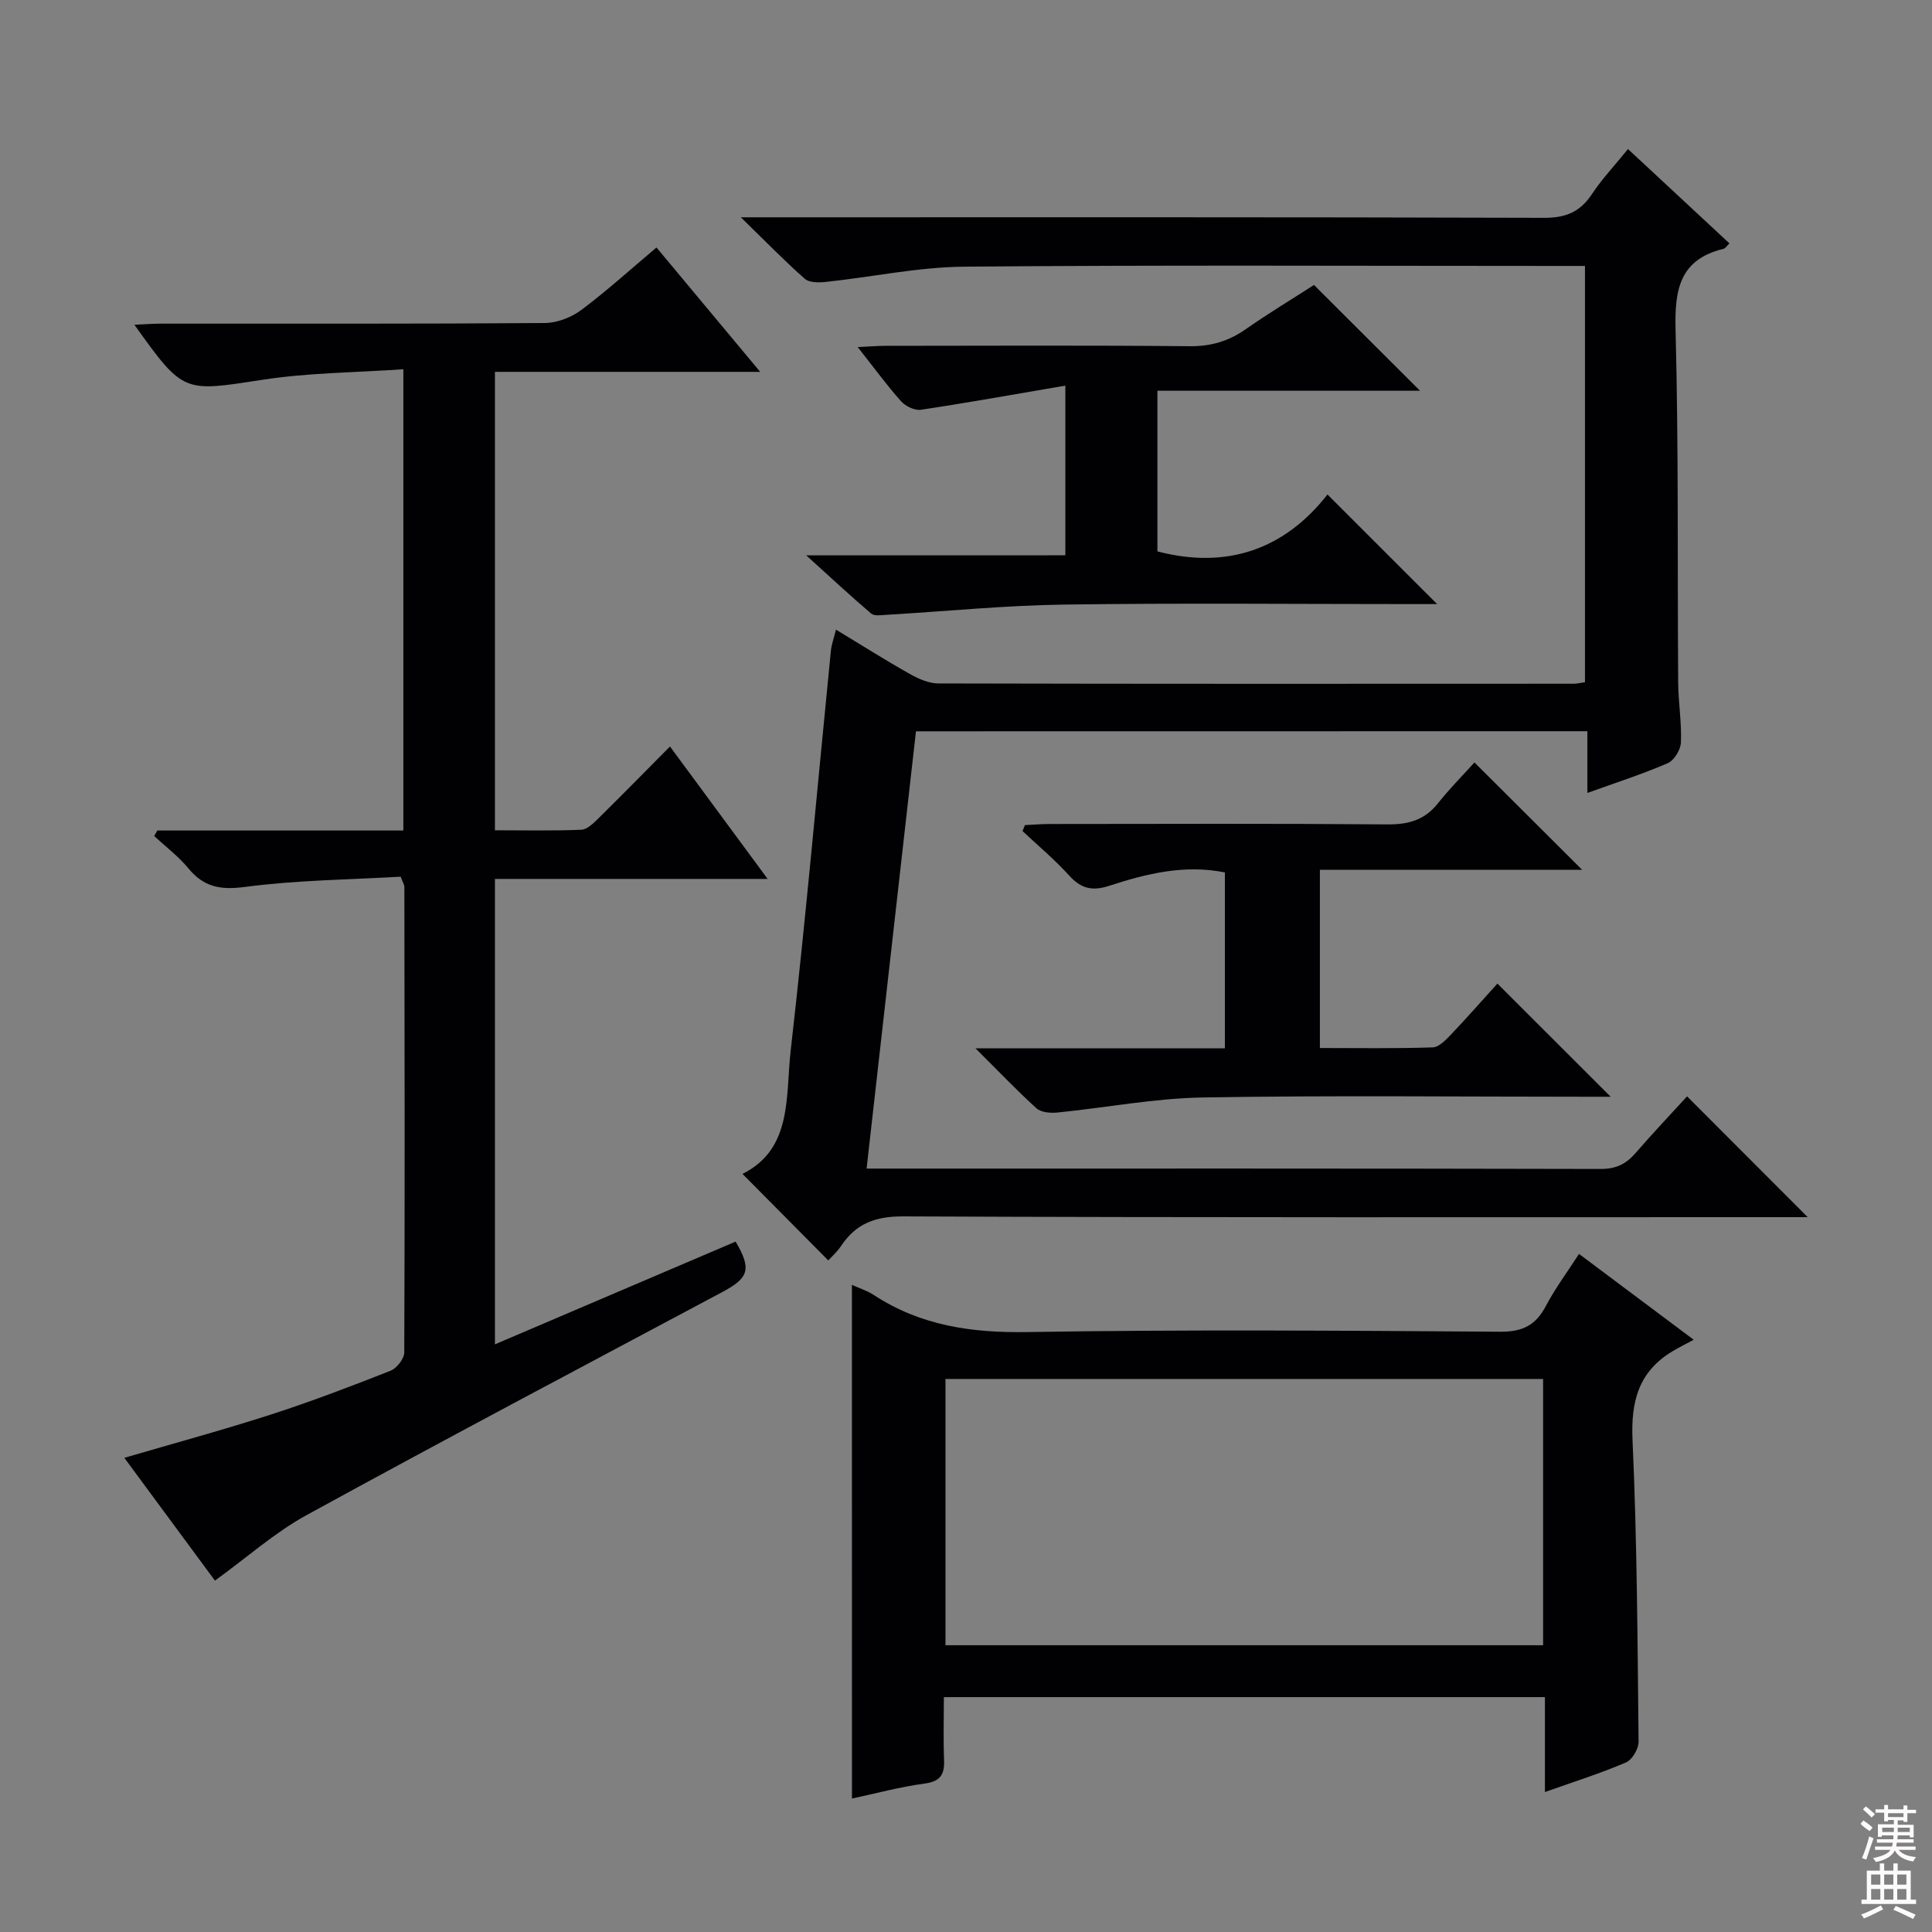 <svg enable-background="new 0 0 400 400" viewBox="0 0 400 400" xmlns="http://www.w3.org/2000/svg"><rect x="0" y="0" width="400" height="400" fill="#808080" stroke="none"/><g fill="#010103"><path d="m189.64 151.41c-3.38 29.98-6.75 59.81-10.22 90.53h5c48.99 0 97.99-.04 146.98.08 3.19.01 5.27-1.03 7.24-3.31 3.58-4.14 7.35-8.1 10.65-11.72 8.45 8.46 16.71 16.73 24.98 25.01-1.23 0-2.98 0-4.74 0-60.82 0-121.65.1-182.47-.16-5.81-.03-9.82 1.46-12.93 6.13-.8 1.2-1.92 2.19-2.64 2.99-6.1-6.15-12.02-12.12-17.77-17.92 10.41-5.15 8.91-16.14 9.98-25.51 3.15-27.57 5.58-55.21 8.33-82.83.13-1.28.6-2.52 1.05-4.34 5.34 3.23 10.22 6.32 15.24 9.15 1.81 1.02 3.97 1.99 5.97 1.99 43.83.11 87.65.08 131.48.06.65 0 1.3-.16 2.38-.31 0-28.57 0-57.11 0-86.19-2.08 0-4.03 0-5.97 0-40.83 0-81.66-.21-122.48.15-9.55.08-19.09 2.13-28.64 3.15-1.47.16-3.48.2-4.42-.63-4.2-3.69-8.11-7.73-13.26-12.74h6.84c53.16 0 106.32-.06 159.48.11 4.5.01 7.46-1.24 9.9-4.92 2.09-3.16 4.73-5.95 7.46-9.32 7.15 6.65 14.04 13.06 21 19.53-.53.5-.83 1.03-1.23 1.13-9.11 2.2-10.14 8.49-9.92 16.79.63 24.31.37 48.65.54 72.97.03 4.15.73 8.3.57 12.43-.06 1.51-1.4 3.71-2.72 4.29-5.15 2.24-10.52 3.96-16.65 6.17 0-4.54 0-8.55 0-12.78-46.69.02-92.61.02-139.01.02z"/><path d="m32.57 171.95h50.94c0-31.75 0-62.99 0-95.5-9.82.68-19.61.71-29.18 2.18-16.36 2.51-16.3 2.89-26.5-11.39 2-.09 3.72-.23 5.45-.23 26.49-.01 52.99.06 79.48-.13 2.54-.02 5.47-1.13 7.53-2.66 5.3-3.95 10.21-8.42 15.63-12.98 7.12 8.54 13.97 16.75 21.47 25.75-18.88 0-36.76 0-54.92 0v94.91c6.03 0 11.96.14 17.88-.11 1.23-.05 2.54-1.37 3.56-2.37 4.86-4.79 9.64-9.66 14.8-14.87 6.67 9.05 13.13 17.81 20.22 27.42-19.44 0-37.81 0-56.46 0v96.36c16.93-7.23 33.39-14.25 49.83-21.27 3.34 5.67 2.75 7.51-2.69 10.41-28.75 15.33-57.55 30.55-86.12 46.21-6.61 3.62-12.38 8.79-18.99 13.57-5.69-7.72-12.04-16.32-18.76-25.42 10.51-3.08 20.52-5.79 30.37-8.97 8.35-2.7 16.57-5.84 24.74-9.06 1.29-.51 2.84-2.49 2.85-3.79.13-32.16.07-64.31.02-96.47 0-.3-.22-.6-.77-2.03-10.51.61-21.46.7-32.24 2.12-5.09.67-8.5.03-11.7-3.84-2.05-2.49-4.7-4.48-7.08-6.7.22-.39.43-.76.64-1.14z"/><path d="m176.38 266.02c1.58.71 3.18 1.21 4.52 2.09 9.7 6.35 20.25 7.87 31.78 7.68 32.64-.54 65.3-.3 97.95-.07 4.63.03 7.36-1.37 9.44-5.35 1.91-3.63 4.4-6.96 6.85-10.76 7.63 5.71 14.91 11.16 23.74 17.77-1.75.94-3.07 1.6-4.34 2.36-7.08 4.22-8.69 10.42-8.32 18.47.94 20.78 1.03 41.59 1.25 62.39.02 1.47-1.33 3.75-2.61 4.3-5.31 2.27-10.84 4.01-16.78 6.12 0-6.76 0-13.03 0-19.65-41.44 0-82.5 0-124.44 0 0 4.26-.13 8.67.04 13.07.12 3.05-.85 4.41-4.1 4.84-5.03.67-9.96 2.02-14.97 3.09-.01-35.64-.01-70.7-.01-106.35zm19.37 74.61h123.73c0-18.53 0-36.75 0-55.13-41.4 0-82.45 0-123.73 0z"/><path d="m201.96 217.04h51.64c0-12.24 0-24.26 0-36.41-8.33-1.69-16.21.24-23.93 2.76-3.5 1.15-5.84.61-8.3-2.11-2.98-3.29-6.42-6.17-9.67-9.22.17-.41.34-.82.5-1.23 1.71-.08 3.41-.23 5.12-.23 23.32-.02 46.64-.11 69.95.08 4.34.04 7.68-.9 10.43-4.35 2.48-3.11 5.3-5.96 7.57-8.47 7.77 7.75 14.89 14.84 22.29 22.22-17.98 0-35.99 0-54.29 0v36.9c7.82 0 15.59.13 23.35-.13 1.32-.04 2.76-1.58 3.85-2.72 3.41-3.59 6.68-7.32 9.55-10.49 7.97 7.96 15.66 15.64 23.45 23.43-1.48 0-3.24 0-5.01 0-26.48 0-52.97-.3-79.45.15-10.05.17-20.07 2.12-30.11 3.12-1.42.14-3.36-.02-4.31-.88-4.03-3.65-7.81-7.63-12.63-12.42z"/><path d="m220.57 114.97c0-11.78 0-23.04 0-35.13-10.15 1.73-20.01 3.51-29.92 5-1.28.19-3.18-.74-4.1-1.77-2.96-3.32-5.6-6.94-8.97-11.21 2.39-.11 4.09-.26 5.79-.26 20.98-.02 41.96-.12 62.94.08 4.4.04 8.04-1.03 11.59-3.51 4.74-3.32 9.71-6.31 14.15-9.17 7.45 7.43 14.59 14.56 21.95 21.9-17.89 0-35.91 0-54.37 0v33.26c14.5 3.79 26.39-.5 35.21-11.78 7.88 7.88 15.11 15.1 22.7 22.69-1.77 0-3.52 0-5.27 0-23.98 0-47.96-.24-71.94.1-12.27.17-24.52 1.4-36.79 2.12-1.06.06-2.5.3-3.16-.25-4.25-3.61-8.33-7.42-13.46-12.06 18.69-.01 36.04-.01 53.65-.01z"/></g><path d="m385.2 377.6.6-.7c.6.4 1.3.9 1.9 1.5l-.6.7c-.8-.5-1.4-1-1.9-1.5zm.3 7.1c.6-1.4 1.1-2.9 1.5-4.5.3.1.6.3.9.4-.5 1.4-1 2.9-1.5 4.4zm.2-10.1.6-.6c.7.5 1.3 1.1 1.9 1.6l-.7.7c-.6-.6-1.2-1.2-1.8-1.7zm8.4-.8h.8v.9h1.8v.7h-1.8v1.8h-.8v-.3h-1.2v.9h3.3v2.6h-.8v-.4h-2.5c0 .3 0 .6-.1.8h3.4v.7h-3.5c0 .3-.1.6-.1.8h4v.7h-3.5c.7.9 1.9 1.3 3.6 1.5-.2.2-.4.5-.6.9-1.9-.3-3.2-1.1-3.8-2.3-.5 1.1-1.8 2-3.9 2.4-.2-.3-.4-.5-.6-.8 1.9-.4 3.1-.9 3.6-1.7h-3.2v-.7h3.5c.1-.2.1-.5.2-.8h-3.3v-.7h3.4c0-.2 0-.5 0-.8h-2.4v.3h-.8v-2.6h3.3v-.9h-1.2v.3h-.8v-1.8h-1.8v-.7h1.8v-.9h.8v.9h3.2zm-4.4 5.5h2.4c0-.3 0-.6 0-.9h-2.4zm1.2-3.1h3.2v-.8h-3.2zm4.4 2.2h-2.4v.9h2.5v-.9z" fill="#fcfafa"/><path d="m389.2 385.8h.9v1.5h1.9v-1.5h.9v1.5h2.7v6h1.1v.9h-11.3v-.9h1.1v-6h2.7zm.2 8.7.5.8c-1.2.6-2.5 1.3-4 1.9-.2-.3-.3-.6-.6-.8 1.6-.6 3-1.3 4.1-1.9zm-2-4.3h1.9v-2.1h-1.9zm0 3.1h1.9v-2.2h-1.9zm2.7-3.1h1.9v-2.1h-1.9zm0 3.1h1.9v-2.2h-1.9zm2.4 1.3c1.4.6 2.7 1.2 4.1 1.8l-.5.9c-1.5-.7-2.8-1.4-4.1-1.9zm2.2-6.5h-1.9v2.1h1.9zm-1.9 5.2h1.9v-2.2h-1.9z" fill="#fcfafa"/></svg>